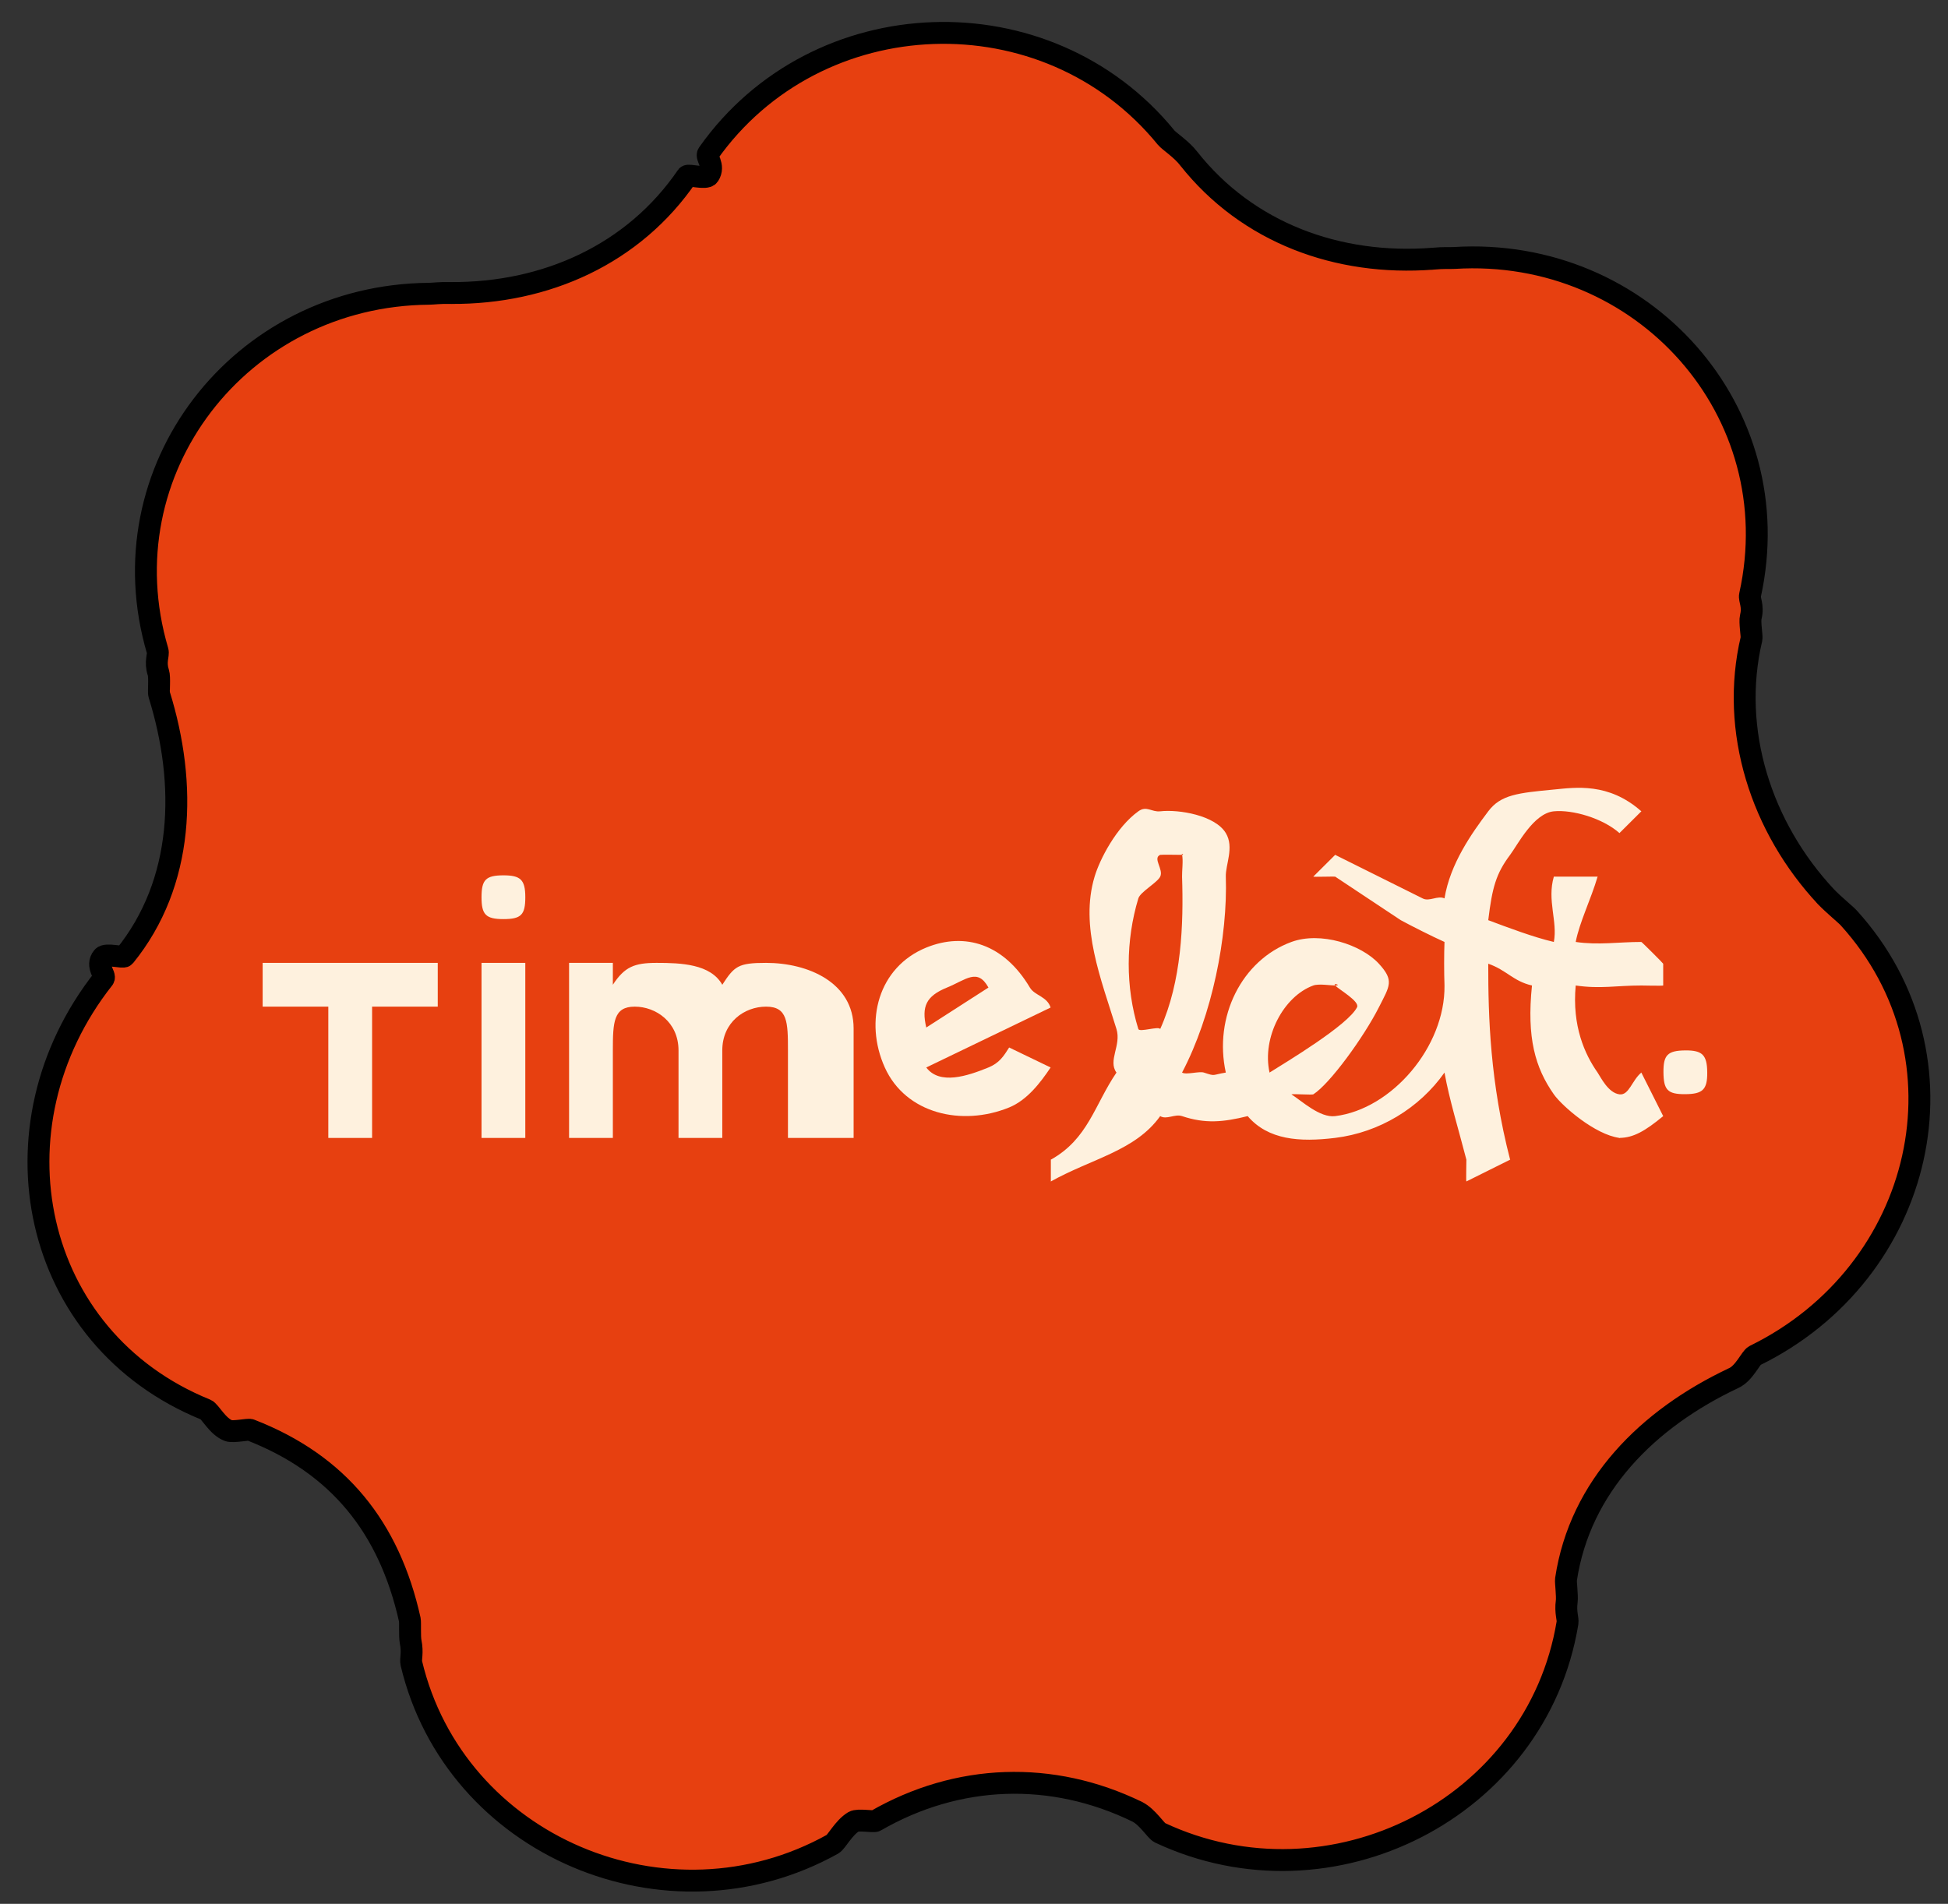 <svg xmlns="http://www.w3.org/2000/svg" width="89" height="87" viewBox="0 0 89 87" fill="none"><rect x="0" y="0" width="89" height="87" fill="#333333" stroke="none"/><path d="M32.385 8.013C32.679 7.566 32.234 7.186 32.351 7.021C37.311 -0.02 47.841 -0.388 53.28 6.29C53.408 6.447 53.987 6.822 54.311 7.247C54.245 7.163 54.45 7.428 54.311 7.247C56.993 10.64 61.121 12.153 65.447 11.823C65.219 11.844 65.554 11.815 65.447 11.823C65.981 11.773 66.241 11.8 66.444 11.788C75.067 11.255 81.811 18.806 79.954 27.203C79.91 27.4 80.12 27.678 79.989 28.195C79.932 28.416 80.048 29.082 80.023 29.186C79.029 33.389 80.473 37.823 83.429 40.983C83.27 40.819 83.502 41.061 83.429 40.983C83.8 41.367 84.324 41.79 84.46 41.94C90.253 48.316 87.924 58.155 80.169 61.948C79.987 62.037 79.696 62.754 79.207 62.975C78.999 63.069 79.305 62.929 79.207 62.975C75.286 64.822 72.186 67.908 71.546 72.178C71.53 72.284 71.611 72.944 71.581 73.17C71.51 73.699 71.648 73.963 71.615 74.162C70.216 82.646 60.804 87.416 52.991 83.749C52.808 83.662 52.437 83.034 51.96 82.792C51.756 82.688 52.057 82.839 51.96 82.792C48.064 80.893 43.755 81.044 40.001 83.209C39.907 83.263 39.2 83.127 39.004 83.244C38.545 83.519 38.219 84.172 38.042 84.271C30.504 88.474 20.782 84.372 18.794 76.007C18.748 75.81 18.867 75.537 18.76 75.015C18.714 74.791 18.748 74.128 18.725 74.023C17.789 69.808 15.478 66.911 11.437 65.341C11.337 65.302 10.655 65.455 10.441 65.376C9.938 65.19 9.597 64.495 9.409 64.419C1.409 61.176 -0.604 51.489 4.73 44.724C4.855 44.565 4.352 44.141 4.696 43.732C4.842 43.557 5.624 43.781 5.692 43.697C8.42 40.34 8.555 35.85 7.27 31.727C7.238 31.625 7.307 30.952 7.235 30.735C7.068 30.229 7.258 29.937 7.201 29.744C4.763 21.497 10.963 13.493 19.602 13.424C19.805 13.422 20.063 13.377 20.599 13.389C20.491 13.388 20.828 13.394 20.599 13.389C24.938 13.417 28.95 11.619 31.389 8.047C31.449 7.959 32.26 8.203 32.385 8.013Z" fill="#E74010" stroke="black"></path><path d="M74.989 49.013C74.974 48.997 75.006 48.999 74.989 49.013C74.561 49.364 74.427 50.064 73.99 50.008C73.471 49.941 73.132 49.22 72.991 49.013C72.406 48.181 71.818 46.886 71.991 45.034C73.121 45.199 73.842 45.034 74.989 45.034C75.013 45.034 75.988 45.055 75.988 45.034V44.039C75.986 44.017 75.011 43.044 74.989 43.044C73.927 43.044 73.036 43.197 71.991 43.044C72.16 42.153 72.69 41.088 72.991 40.059C72.998 40.037 73.013 40.064 72.991 40.059H70.992C70.97 40.052 70.997 40.037 70.992 40.059C70.674 41.144 71.171 42.101 70.992 43.044C70.077 42.833 68.873 42.378 67.995 42.049C68.176 40.554 68.351 39.921 68.994 39.064C69.341 38.601 70.065 37.163 70.992 37.074C71.841 36.992 73.214 37.383 73.99 38.069C73.975 38.083 74.007 38.083 73.99 38.069L74.989 37.074C75.004 37.057 75.006 37.091 74.989 37.074C73.49 35.745 71.971 35.986 70.992 36.079C69.358 36.235 68.567 36.313 67.995 37.074C67.241 38.077 66.253 39.468 65.996 41.054C65.686 40.905 65.3 41.217 64.997 41.054L61.001 39.064C60.981 39.052 61.01 39.042 61.001 39.064L60.001 40.059C59.989 40.078 60.978 40.049 61.001 40.059L63.998 42.049C64.526 42.334 65.448 42.799 65.996 43.044C65.974 43.586 65.974 44.441 65.996 45.034C65.996 45.031 65.996 45.034 65.996 45.034C66.031 47.832 63.588 50.684 61.001 51.003C60.306 51.09 59.482 50.316 59.002 50.008C59.053 49.98 59.953 50.04 60.001 50.008C60.757 49.531 62.309 47.392 62.999 46.029C63.495 45.047 63.708 44.814 62.999 44.039C62.194 43.163 60.338 42.554 59.002 43.044C56.73 43.877 55.444 46.472 56.005 49.013C55.983 48.937 56.022 49.093 56.005 49.013C56.012 49.037 56.029 49.011 56.005 49.013C55.347 49.121 55.551 49.193 55.005 49.013C54.79 48.941 54.195 49.129 54.006 49.013C53.994 49.033 54.019 48.992 54.006 49.013C55.381 46.4 56.095 42.804 56.005 40.059C55.987 39.507 56.398 38.722 56.005 38.069C55.518 37.258 53.868 36.978 53.007 37.074C52.608 37.117 52.387 36.8 52.008 37.074C51 37.801 50.249 39.262 50.01 40.059C49.325 42.336 50.309 44.751 51.009 47.023C51.239 47.772 50.608 48.462 51.009 49.013C51.019 48.999 51.019 49.028 51.009 49.013C50.008 50.482 49.718 52.041 48.011 52.993C47.992 53.005 48.002 52.974 48.011 52.993V53.988C47.989 54 48.023 54.007 48.011 53.988C49.9 52.935 51.872 52.59 53.007 51.003C52.99 50.994 53.019 50.986 53.007 51.003C53.306 51.181 53.666 50.891 54.006 51.003C55.065 51.356 55.871 51.282 57.004 51.003C56.994 50.991 57.019 50.998 57.004 51.003C57.938 52.093 59.372 52.197 61.001 51.998C63.016 51.751 64.849 50.641 65.996 49.013C66.221 50.271 66.631 51.577 66.996 52.993C67 53.015 66.974 53.993 66.996 53.988L68.994 52.993C69.001 53.015 69.016 52.988 68.994 52.993C68.079 49.446 67.992 46.474 67.995 44.039C68.824 44.324 69.135 44.839 69.993 45.034C69.746 47.426 70.139 48.792 70.992 50.008C71.369 50.544 72.877 51.854 73.99 51.998C73.828 51.998 74.124 52.015 73.99 51.998C74.623 51.993 75.156 51.69 75.988 51.003C76.003 51.023 76.005 50.989 75.988 51.003L74.989 49.013ZM53.007 47.023C52.992 47.057 53.019 47.057 53.007 47.023C52.948 46.88 52.057 47.182 52.008 47.023C51.416 45.104 51.428 42.976 52.008 41.054C52.099 40.756 52.868 40.34 53.007 40.059C53.173 39.73 52.648 39.218 53.007 39.064C53.041 39.05 53.974 39.064 54.006 39.064C53.94 38.965 54.136 39.062 54.006 39.064C53.975 38.946 54.075 39.167 54.006 39.064C54.065 39.289 53.999 39.828 54.006 40.059C54.077 42.221 53.99 44.835 53.007 47.023ZM58.003 49.013C58.001 48.999 58.005 49.025 58.003 49.013C57.648 47.41 58.641 45.53 60.001 45.034C60.246 44.942 60.815 45.036 61.001 45.034C60.873 44.895 61.326 45.031 61.001 45.034C61.169 45.216 62.137 45.76 62 46.029C61.586 46.847 58.778 48.524 58.003 49.013C58.054 48.985 57.957 49.045 58.003 49.013Z" fill="#FEF1DE"></path><path d="M77 48C76.185 48.007 75.993 48.214 76 49C76.007 49.803 76.185 50.007 77 50C77.781 49.993 78.01 49.801 78 49C77.992 48.214 77.781 47.993 77 48Z" fill="#FEF1DE"></path><path d="M12 46H15V52H17V46H20V44H12V46Z" fill="#FEF1DE"></path><path d="M24 44H22V52H24V44Z" fill="#FEF1DE"></path><path d="M35 44C33.722 44 33.553 44.151 33 45C32.466 44.047 31.104 44 30 44C28.982 44 28.536 44.182 28 45V44H26V52H28V48C28 46.707 28.033 46 29 46C29.967 46 31 46.707 31 48V52H33V48C33 46.707 34.016 46 35 46C35.984 46 36 46.707 36 48V52H39V47C39 44.892 36.914 44 35 44Z" fill="#FEF1DE"></path><path d="M23 40C22.185 40 22 40.214 22 41C22 41.786 22.187 42 23 42C23.813 42 24 41.803 24 41C24 40.197 23.781 40 23 40Z" fill="#FEF1DE"></path><path d="M48 48.78L46.106 47.867C45.861 48.253 45.665 48.573 45.16 48.78C44.198 49.172 42.933 49.593 42.319 48.78L48 46.041C47.84 45.532 47.271 45.496 47.053 45.128C45.873 43.143 44.092 42.579 42.319 43.301C40.127 44.196 39.473 46.668 40.425 48.78C41.378 50.893 43.944 51.488 46.106 50.607C46.927 50.272 47.539 49.472 48 48.78ZM43.266 45.128C44.137 44.773 44.659 44.218 45.16 45.128L42.319 46.954C42.099 45.996 42.306 45.52 43.266 45.128Z" fill="#FEF1DE"></path></svg>